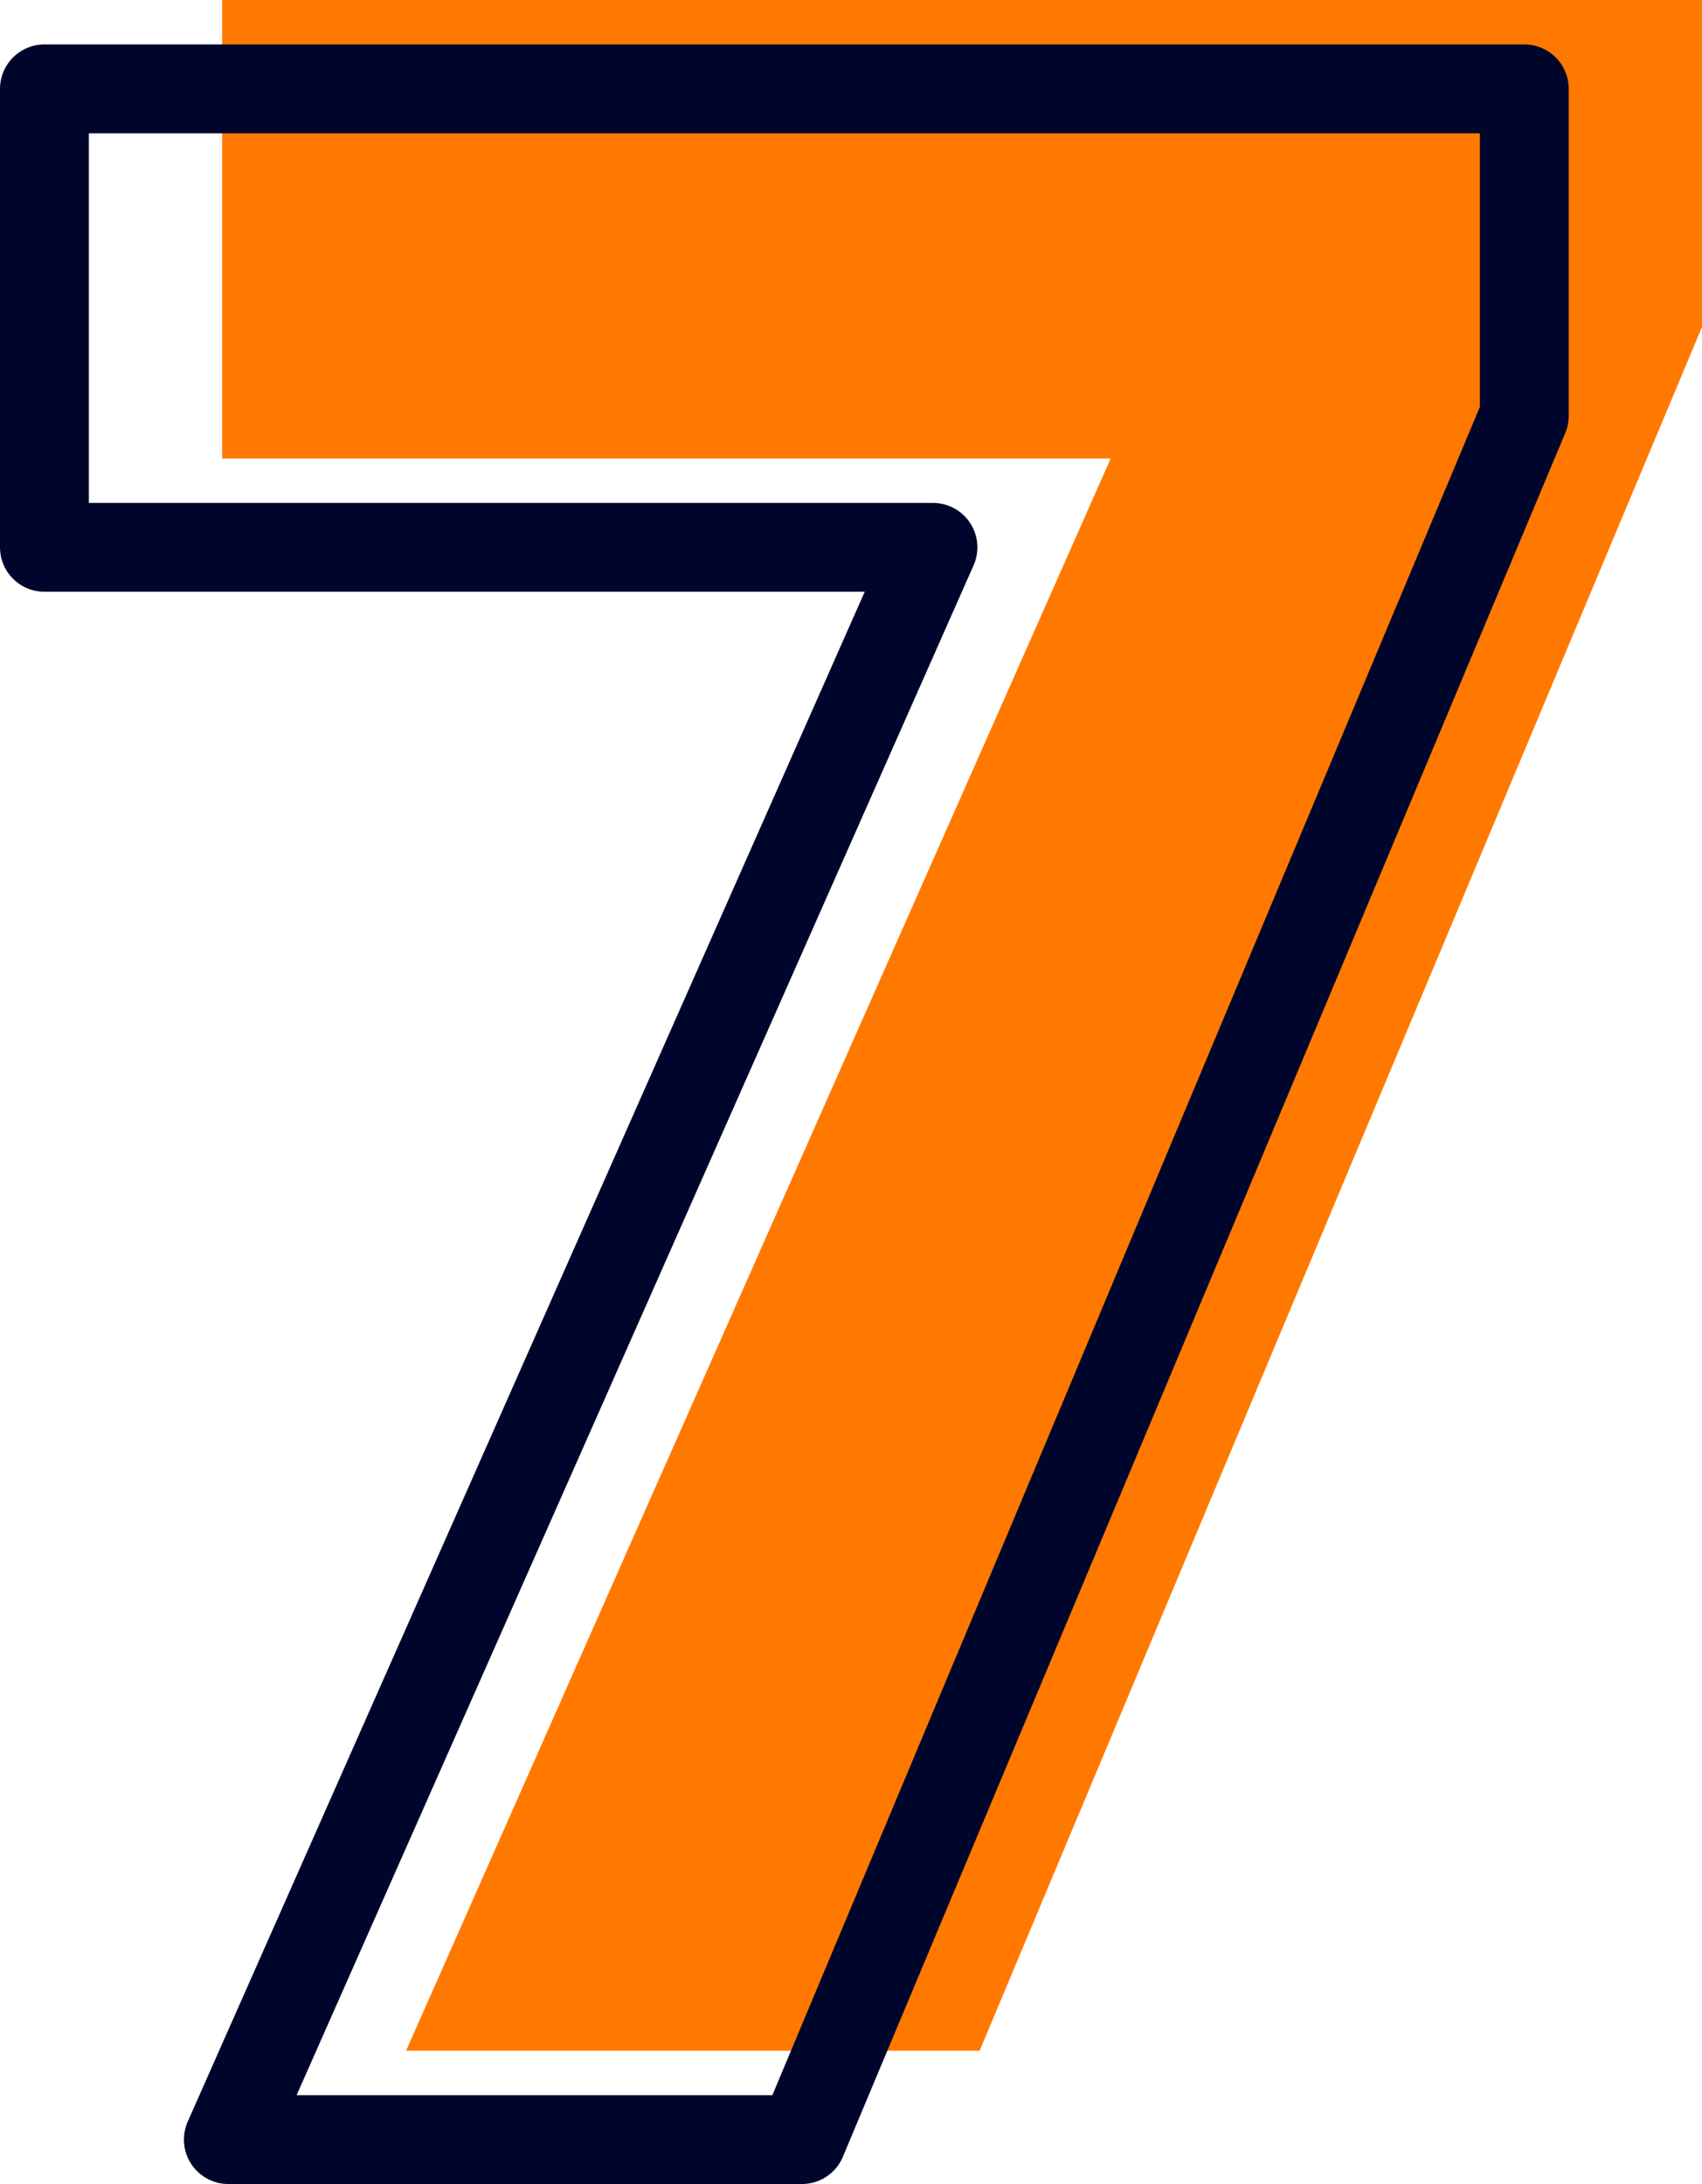 <svg xmlns="http://www.w3.org/2000/svg" id="HOME" viewBox="0 0 38.31 49.16"><defs><style>.cls-1{fill:#ff7900;}.cls-2{fill:none;stroke:#00062b;stroke-linecap:round;stroke-linejoin:round;stroke-width:2px;}</style></defs><path class="cls-1" d="M9.14,46.16,25,10.32H5V0H38.31V7.36L22.05,46.16Z"></path><path class="cls-2" d="M5.14,48.16,21,12.32H1V2H34.31V9.36L18.05,48.16Z"></path></svg>